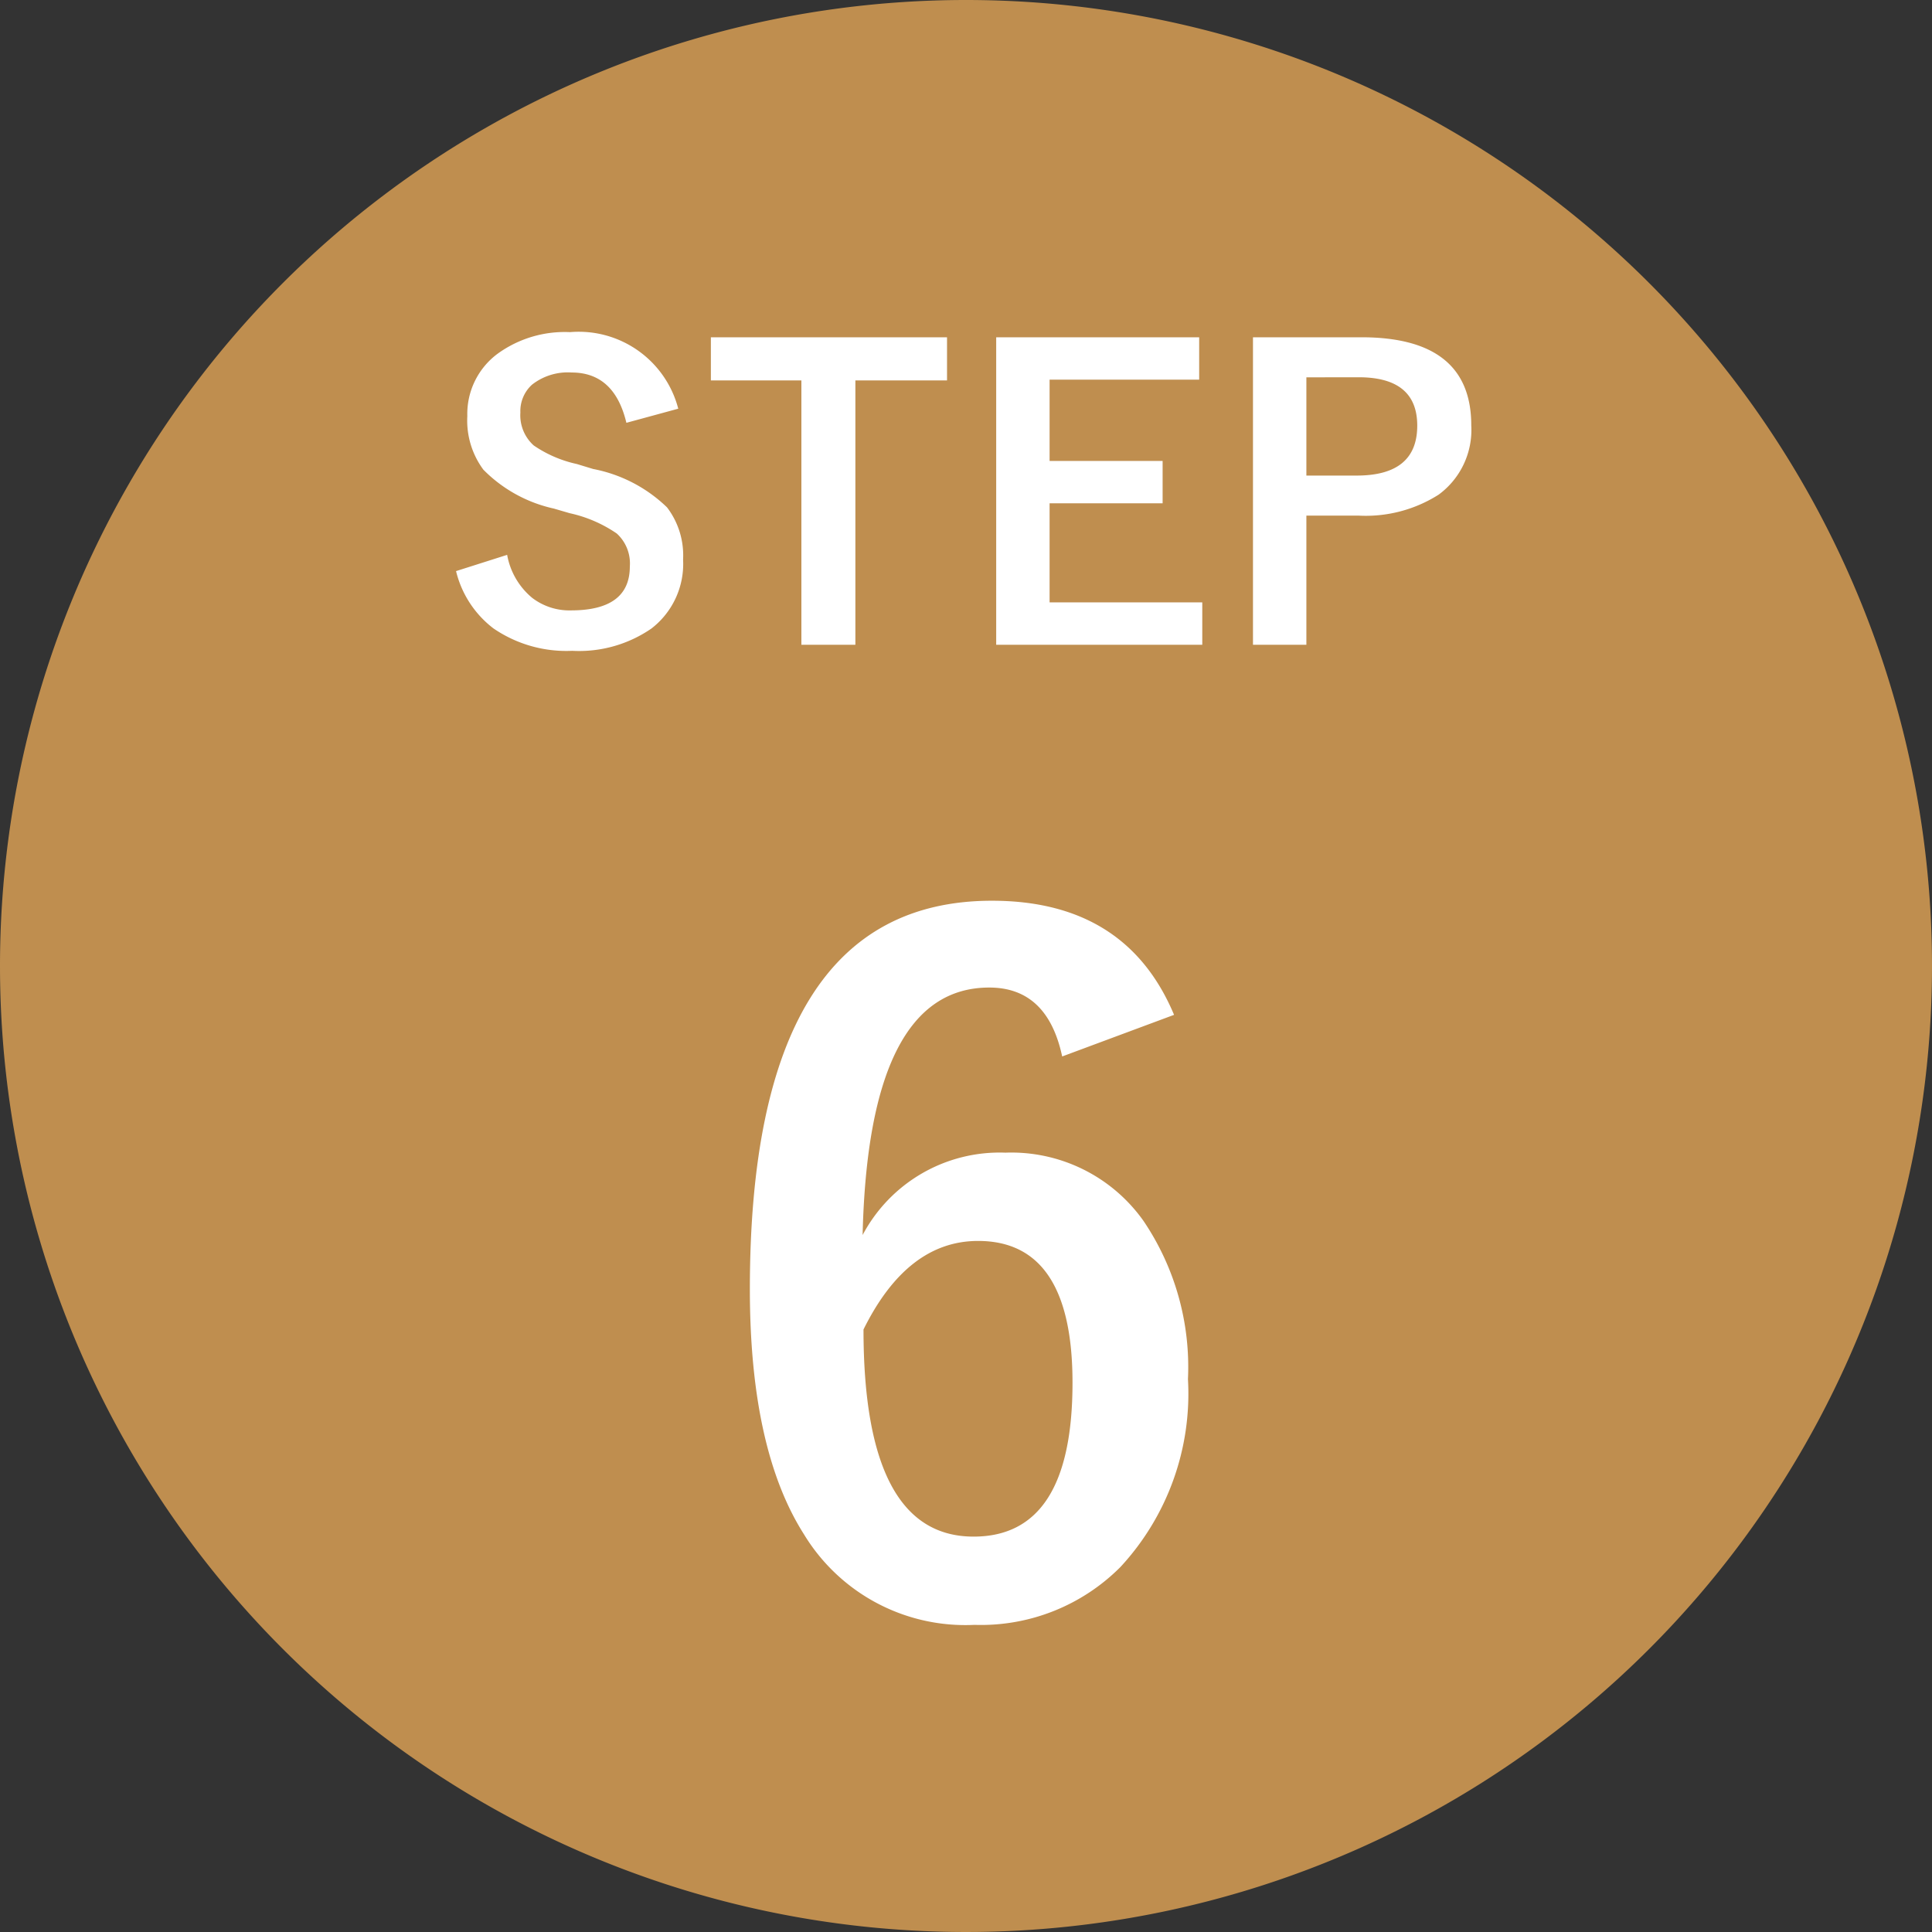 <svg xmlns="http://www.w3.org/2000/svg" width="78" height="78" viewBox="0 0 78 78">
  <rect x="0" y="0" width="78" height="78" fill="#333333" stroke="none"/>
  <g id="グループ_365" data-name="グループ 365" transform="translate(-15295 -7680)">
    <path id="パス_464" data-name="パス 464" d="M39,0A39,39,0,1,1,0,39,39,39,0,0,1,39,0Z" transform="translate(15295 7680)" fill="#bf8e4f"/>
    <path id="パス_465" data-name="パス 465" d="M-11.617-9.5l-2.094.57q-.484-2.031-2.211-2.031a2.339,2.339,0,0,0-1.6.492,1.439,1.439,0,0,0-.469,1.125,1.637,1.637,0,0,0,.539,1.328,4.928,4.928,0,0,0,1.742.75l.656.2A5.875,5.875,0,0,1-12.07-5.516a3.2,3.2,0,0,1,.648,2.109A3.29,3.29,0,0,1-12.7-.625a5.144,5.144,0,0,1-3.2.9,5.2,5.2,0,0,1-3.18-.906,4.128,4.128,0,0,1-1.508-2.312l2.063-.656a2.92,2.92,0,0,0,1.008,1.734,2.469,2.469,0,0,0,1.57.508q2.375,0,2.375-1.773A1.633,1.633,0,0,0-14.1-4.461a5.387,5.387,0,0,0-1.9-.82l-.641-.187a5.721,5.721,0,0,1-2.844-1.57A3.33,3.33,0,0,1-20.133-9.2a3.024,3.024,0,0,1,1.219-2.516,4.616,4.616,0,0,1,2.93-.875A4.15,4.15,0,0,1-11.617-9.5ZM-.766-12.383v1.742h-3.7V.031h-2.18V-10.641H-10.3v-1.742Zm10.18,0v1.711H3.375v3.281H7.938V-5.68H3.375v4H9.539V.031H1.219V-12.383Zm2.172,0h4.383q4.43,0,4.43,3.555a3.239,3.239,0,0,1-1.32,2.8,5.484,5.484,0,0,1-3.242.844H13.742V.031H11.586Zm2.156,1.617V-6.8h2.031q2.445,0,2.445-2.016,0-1.953-2.367-1.953Z" transform="translate(15334 7706)" fill="#fff"/>
    <path id="パス_467" data-name="パス 467" d="M8.4-24.028l-4.517,1.68Q3.288-25.13.939-25.13q-4.878,0-5.113,9.991A6.261,6.261,0,0,1,1.59-18.464,6.537,6.537,0,0,1,7.172-15.7,10.527,10.527,0,0,1,8.961-9.322,10.294,10.294,0,0,1,6.233-1.734,7.945,7.945,0,0,1,.343.6,7.621,7.621,0,0,1-6.54-3.053q-2.186-3.433-2.186-9.9,0-15.682,9.774-15.682Q6.468-28.635,8.4-24.028Zm-12.538,12.7q0,8.365,4.444,8.365Q4.3-2.963,4.3-9.178,4.3-14.9.488-14.9-2.367-14.9-4.137-11.328Z" transform="translate(15334 7745)" fill="#fff"/>
  </g>
</svg>
